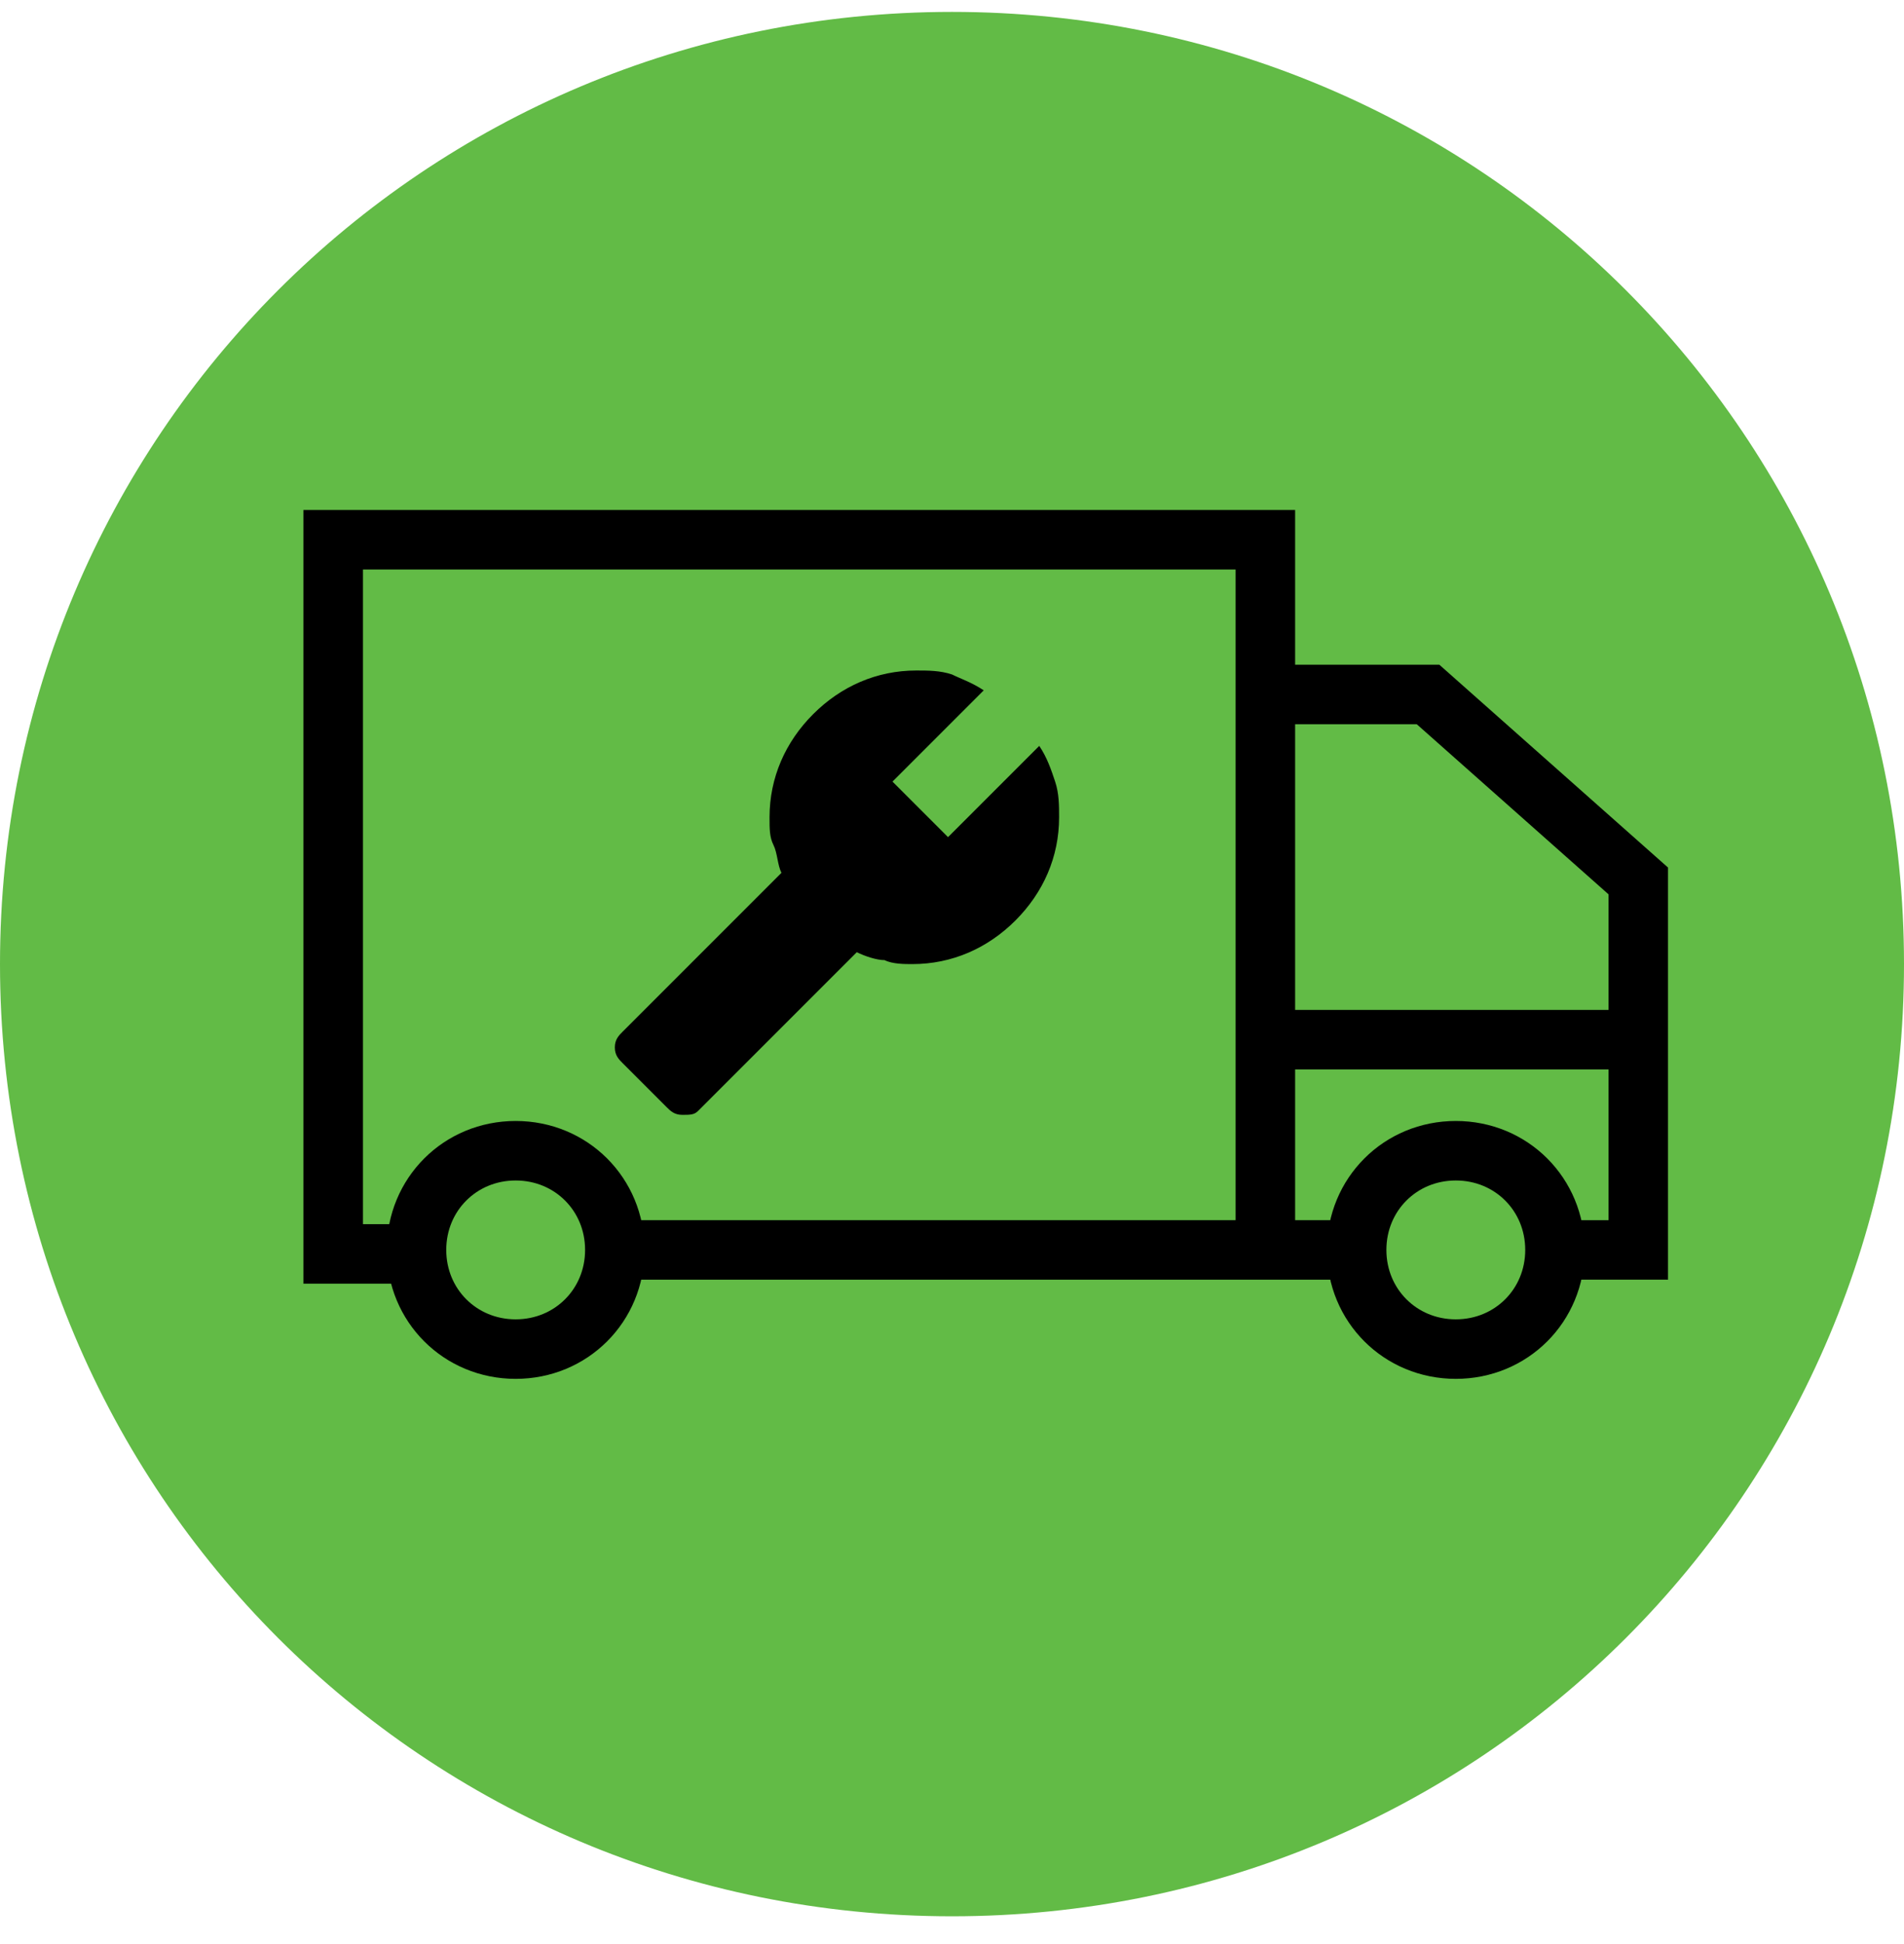 <svg width="48" height="49" viewBox="0 0 48 49" fill="none" xmlns="http://www.w3.org/2000/svg">
<g clip-path="url(#clip0_4618_161124)">
<path d="M24 48.3C37.3 48.3 48 37.6 48 24.3C48 11 37.3 0.3 24 0.3C10.7 0.3 0 11 0 24.3C0 37.6 10.7 48.3 24 48.3Z" fill="#62BB46"/>
<path d="M36.701 34.004C38.101 34.004 39.201 32.904 39.201 31.504C39.201 30.104 38.101 29.004 36.701 29.004C35.301 29.004 34.201 30.104 34.201 31.504C34.201 32.904 35.301 34.004 36.701 34.004Z" stroke="black" stroke-width="1.5" stroke-miterlimit="10"/>
<path d="M13 34.004C14.4 34.004 15.5 32.904 15.5 31.504C15.5 30.104 14.4 29.004 13 29.004C11.6 29.004 10.5 30.104 10.5 31.504C10.5 32.904 11.6 34.004 13 34.004Z" stroke="black" stroke-width="1.5" stroke-miterlimit="10"/>
<path d="M34.3 31.504H15.5" stroke="black" stroke-width="1.5" stroke-miterlimit="10"/>
<path d="M31.9 31.204V13.604H8.4V25.704V31.605H10.5" stroke="black" stroke-width="1.5" stroke-miterlimit="10"/>
<path d="M39.101 31.504H41.301V22.204L36.001 17.504H31.801" stroke="black" stroke-width="1.5" stroke-miterlimit="10"/>
<path d="M41.4 26.205H31.9" stroke="black" stroke-width="1.5" stroke-miterlimit="10"/>
<path d="M17.6 28L21.6 24C21.8 24.1 22.1 24.2 22.3 24.2C22.5 24.3 22.8 24.3 23 24.3C24 24.3 24.9 23.9 25.6 23.2C26.3 22.5 26.7 21.6 26.7 20.6C26.7 20.3 26.7 20 26.6 19.7C26.5 19.4 26.4 19.1 26.2 18.8L23.9 21.1L22.5 19.7L24.8 17.4C24.5 17.2 24.2 17.1 24 17C23.7 16.9 23.4 16.9 23.1 16.9C22.1 16.9 21.2 17.3 20.5 18C19.8 18.7 19.4 19.6 19.4 20.6C19.4 20.9 19.4 21.1 19.5 21.3C19.6 21.5 19.6 21.8 19.7 22L15.7 26C15.6 26.1 15.5 26.2 15.5 26.4C15.5 26.6 15.6 26.7 15.7 26.8L16.8 27.9C16.9 28 17 28.1 17.2 28.1C17.4 28.1 17.5 28.1 17.6 28Z" fill="black"/>
</g>
<defs>
<clipPath id="clip0_4618_161124">
<rect width="48" height="48" fill="white" transform="translate(0 0.304)"/>
</clipPath>
</defs>
</svg>
